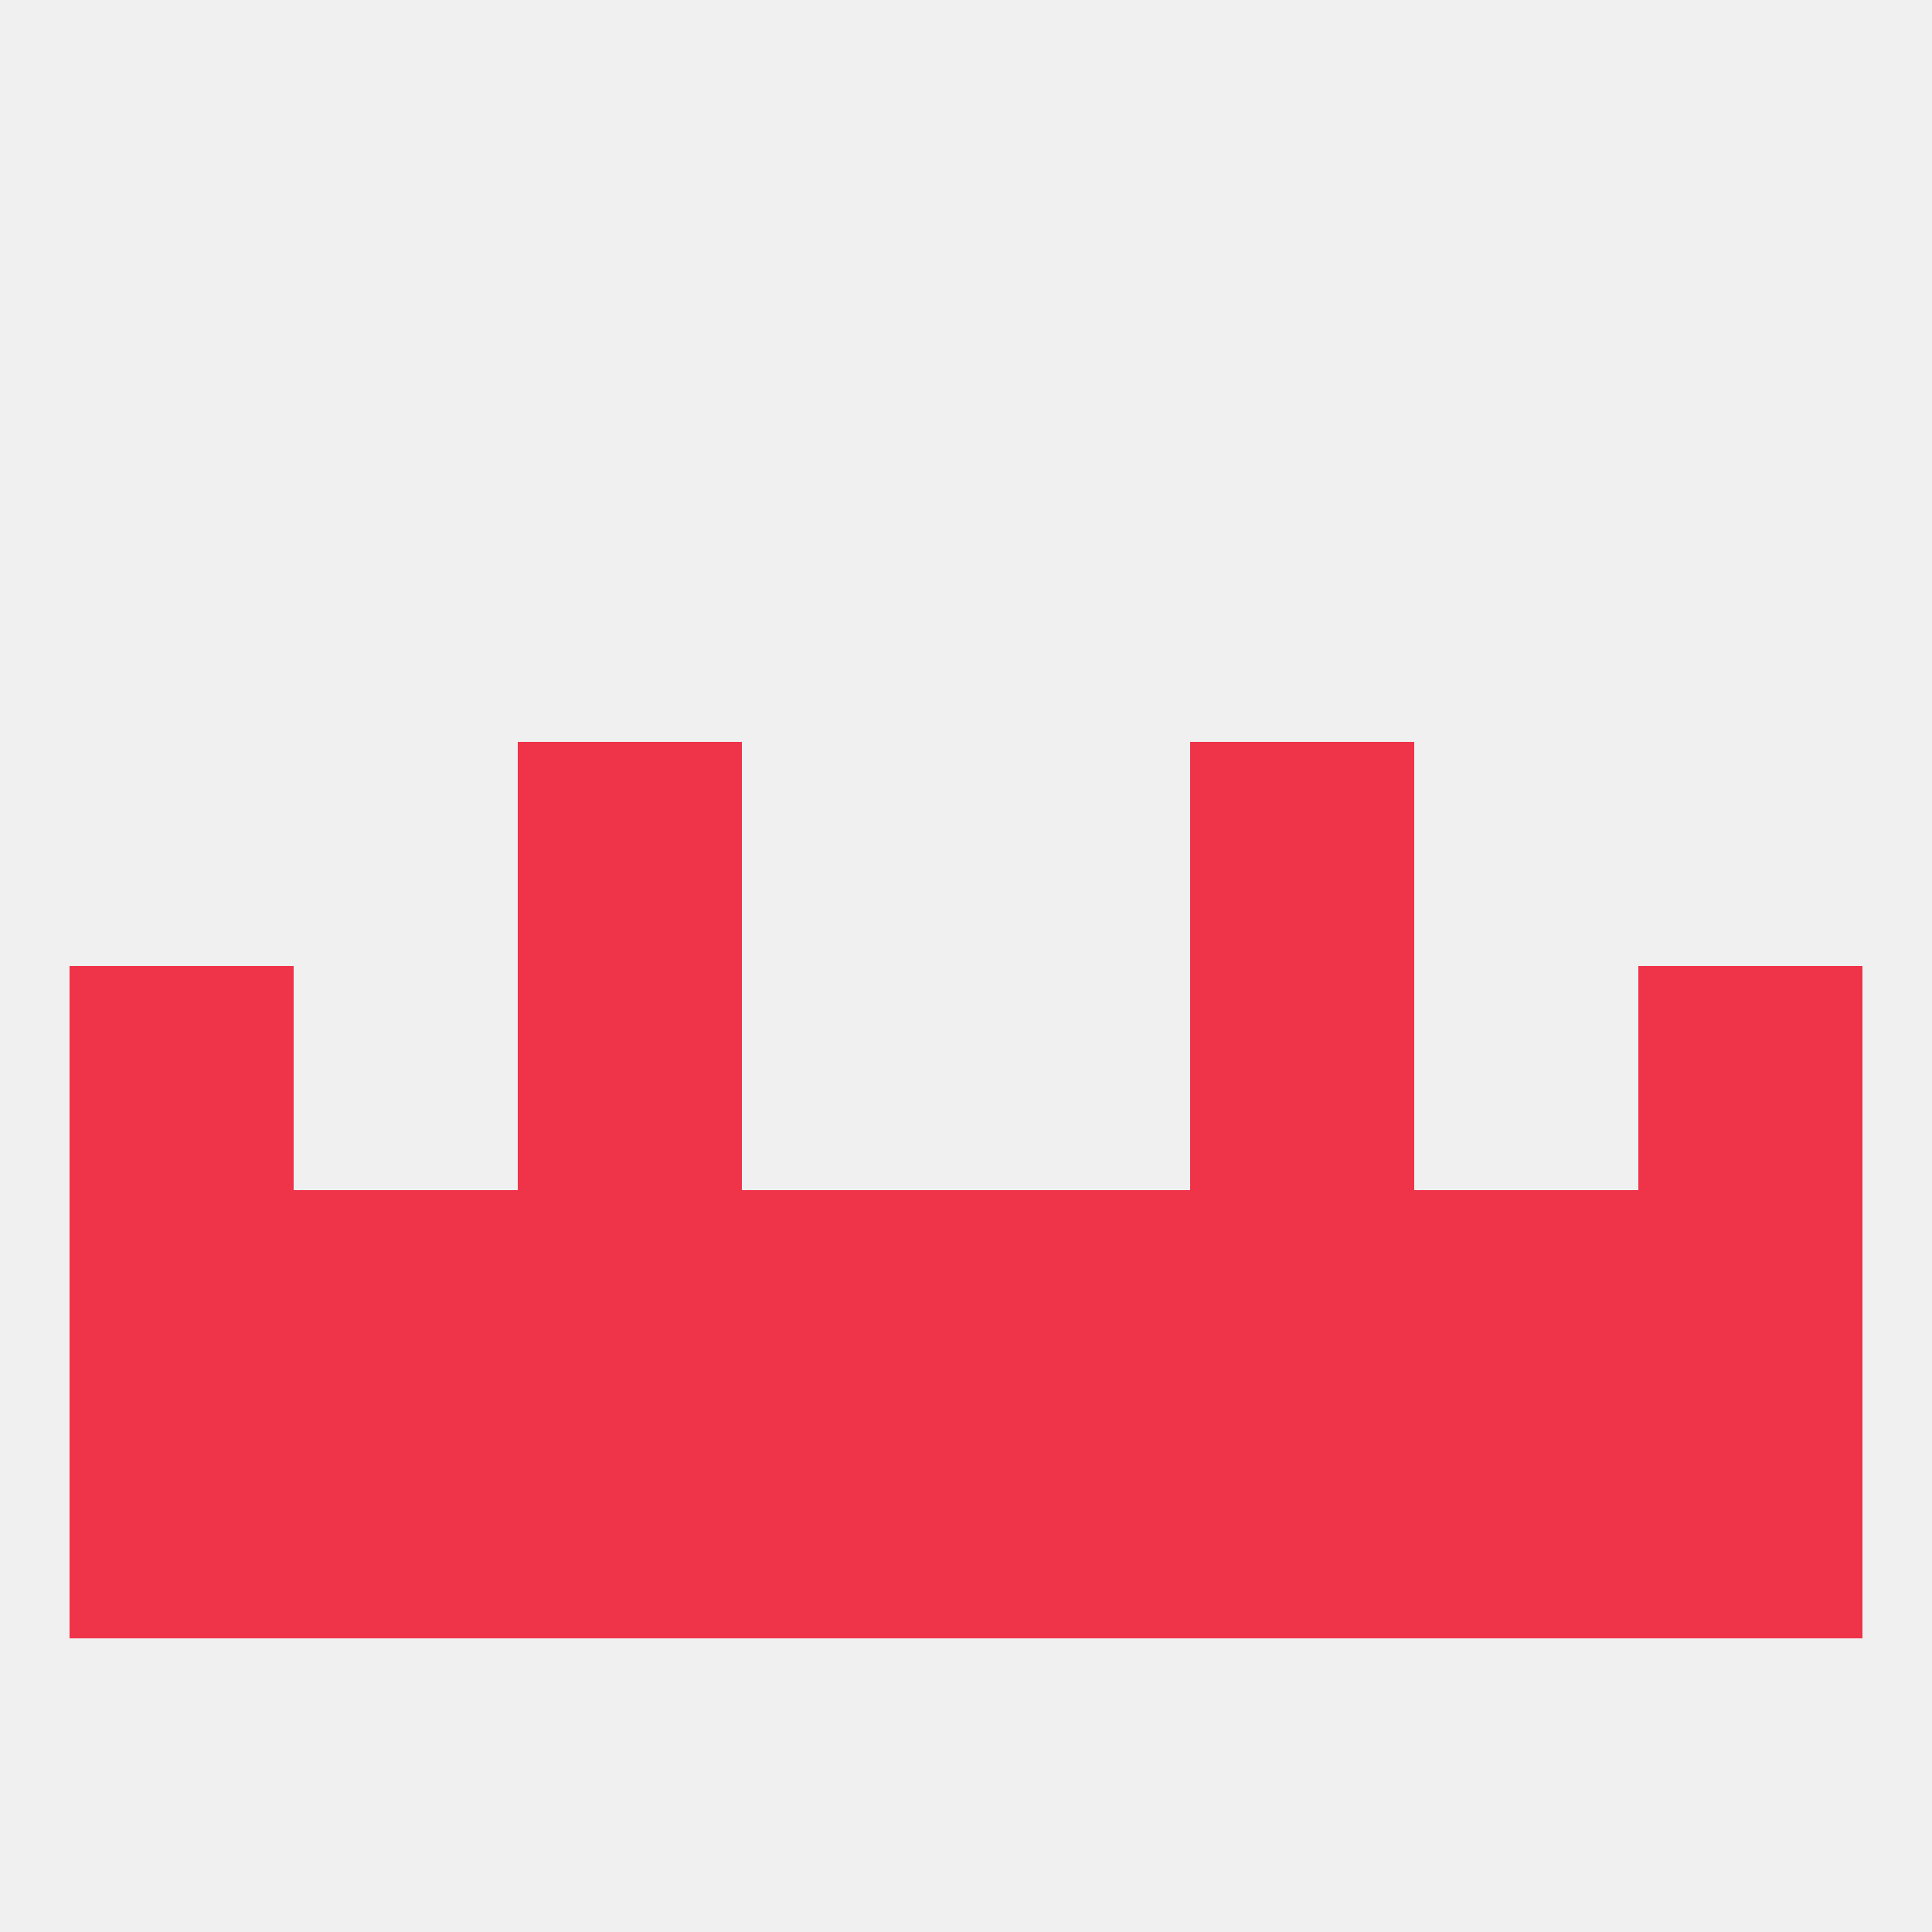 
<!--   <?xml version="1.0"?> -->
<svg version="1.1" baseprofile="full" xmlns="http://www.w3.org/2000/svg" xmlns:xlink="http://www.w3.org/1999/xlink" xmlns:ev="http://www.w3.org/2001/xml-events" width="250" height="250" viewBox="0 0 250 250" >
	<rect width="100%" height="100%" fill="rgba(240,240,240,255)"/>

	<rect x="183" y="154" width="29" height="29" fill="rgba(239,51,73,255)"/>
	<rect x="125" y="154" width="29" height="29" fill="rgba(239,51,73,255)"/>
	<rect x="67" y="154" width="29" height="29" fill="rgba(239,51,73,255)"/>
	<rect x="154" y="154" width="29" height="29" fill="rgba(239,51,73,255)"/>
	<rect x="9" y="154" width="29" height="29" fill="rgba(239,51,73,255)"/>
	<rect x="212" y="154" width="29" height="29" fill="rgba(239,51,73,255)"/>
	<rect x="96" y="154" width="29" height="29" fill="rgba(239,51,73,255)"/>
	<rect x="38" y="154" width="29" height="29" fill="rgba(239,51,73,255)"/>
	<rect x="38" y="183" width="29" height="29" fill="rgba(239,51,73,255)"/>
	<rect x="183" y="183" width="29" height="29" fill="rgba(239,51,73,255)"/>
	<rect x="67" y="183" width="29" height="29" fill="rgba(239,51,73,255)"/>
	<rect x="154" y="183" width="29" height="29" fill="rgba(239,51,73,255)"/>
	<rect x="96" y="183" width="29" height="29" fill="rgba(239,51,73,255)"/>
	<rect x="125" y="183" width="29" height="29" fill="rgba(239,51,73,255)"/>
	<rect x="9" y="183" width="29" height="29" fill="rgba(239,51,73,255)"/>
	<rect x="212" y="183" width="29" height="29" fill="rgba(239,51,73,255)"/>
	<rect x="67" y="125" width="29" height="29" fill="rgba(239,51,73,255)"/>
	<rect x="154" y="125" width="29" height="29" fill="rgba(239,51,73,255)"/>
	<rect x="9" y="125" width="29" height="29" fill="rgba(239,51,73,255)"/>
	<rect x="212" y="125" width="29" height="29" fill="rgba(239,51,73,255)"/>
	<rect x="67" y="96" width="29" height="29" fill="rgba(239,51,73,255)"/>
	<rect x="154" y="96" width="29" height="29" fill="rgba(239,51,73,255)"/>
</svg>